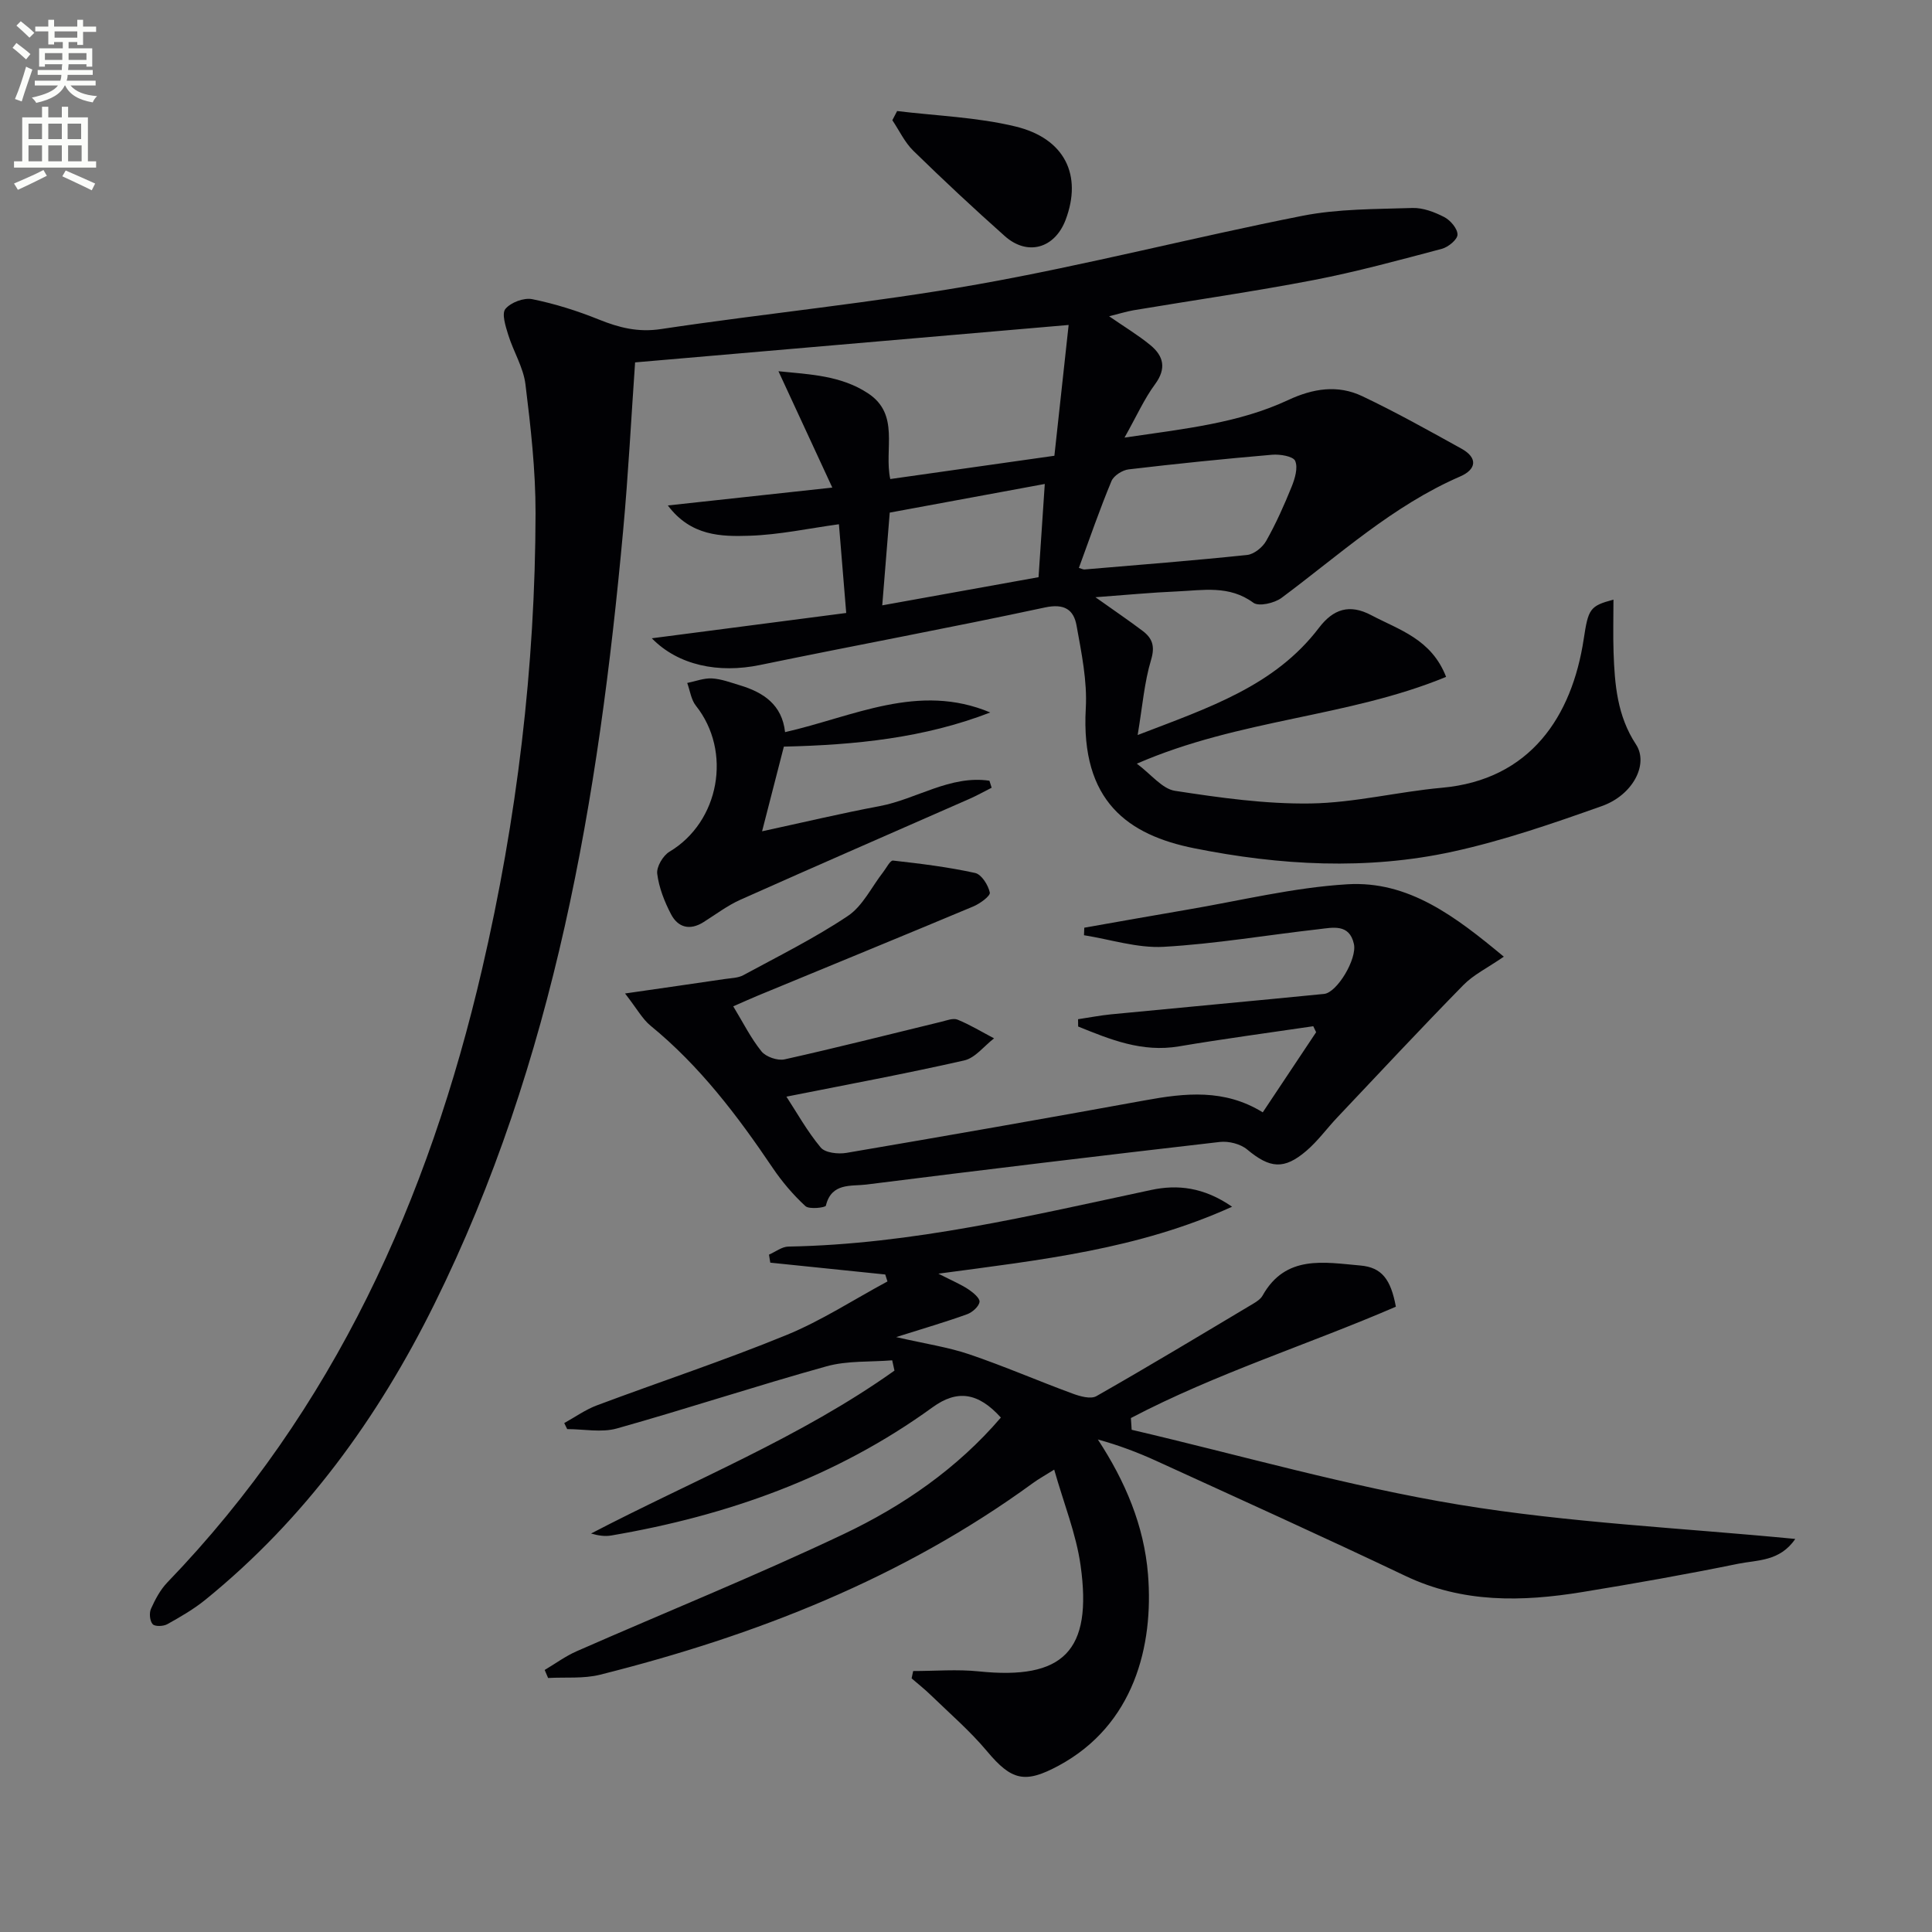 <svg enable-background="new 0 0 400 400" viewBox="0 0 400 400" xmlns="http://www.w3.org/2000/svg"><rect x="0" y="0" width="400" height="400" fill="#808080" stroke="none"/><path d="m2.6 9.9.8-1c.9.7 1.9 1.4 2.9 2.3l-.9 1.1c-1.1-1-2-1.8-2.8-2.4zm.5 10.6c.9-2.1 1.6-4.3 2.3-6.7.4.2.8.4 1.3.6-.7 2.1-1.5 4.3-2.2 6.6zm.3-15.2.9-.9c1 .8 2 1.6 2.8 2.4l-1 1c-.9-.9-1.8-1.7-2.7-2.5zm12.6-1.2h1.2v1.4h2.7v1.1h-2.7v2.7h-1.2v-.6h-1.8v1.3h4.9v3.8h-1.2v-.5h-3.7c0 .4-.1.9-.1 1.2h5.1v1h-5.2c0 .5-.1.9-.2 1.2h6v1h-5.2c1.1 1.3 2.9 2 5.5 2.2-.4.4-.7.8-.9 1.3-2.9-.5-4.8-1.6-5.7-3.5h-.1c-.8 1.7-2.7 2.9-5.9 3.6-.2-.4-.6-.8-.9-1.1 2.8-.6 4.6-1.4 5.4-2.5h-4.8v-1h5.3c.1-.3.2-.7.2-1.2h-4.9v-1h5c0-.4 0-.8.1-1.2h-3.6v.5h-1.2v-3.8h4.9v-1.3h-1.8v.5h-1.2v-2.7h-2.7v-1h2.7v-1.4h1.2v1.4h4.8zm-6.7 8.3h3.6c0-.4 0-.9 0-1.4h-3.6zm1.9-4.6h4.8v-1.3h-4.7v1.3zm6.7 3.2h-3.7v1.4h3.7z" fill="#fbfcfa"/><path d="m8.7 22.1h1.3v2.2h2.8v-2.2h1.3v2.2h4.1v9.1h1.7v1.3h-17v-1.3h1.7v-9.1h4.1zm.3 13.1.7 1.2c-1.8.9-3.8 1.9-6 2.9-.2-.4-.5-.8-.8-1.3 2.3-1 4.4-1.9 6.1-2.8zm-3.1-6.4h2.8v-3.2h-2.8zm0 4.6h2.8v-3.3h-2.8zm4.1-4.6h2.8v-3.2h-2.8zm0 4.6h2.8v-3.3h-2.8zm3.6 1.9c2.1.9 4.1 1.8 6.1 2.7l-.7 1.4c-2.2-1.1-4.2-2-6.1-2.9zm3.2-9.7h-2.8v3.2h2.8zm-2.7 7.8h2.8v-3.3h-2.8z" fill="#fbfcfa"/><g fill="#010104"><path d="m229.63 65.48c3.17 2.19 5.98 3.88 8.5 5.94 2.79 2.28 3.43 4.86.99 8.16-2.22 3.01-3.77 6.52-6.3 11.02 12.43-1.83 23.59-2.97 33.87-7.77 5.18-2.42 10.28-3.21 15.34-.81 7 3.32 13.77 7.12 20.55 10.87 3.43 1.9 3.1 4.29-.25 5.75-13.96 6.05-25.03 16.24-37.01 25.15-1.47 1.09-4.7 1.83-5.83 1-5.01-3.69-10.46-2.57-15.83-2.34-5.24.22-10.47.73-16.86 1.2 3.92 2.79 6.9 4.8 9.77 6.97 2 1.51 2.6 3.15 1.75 5.99-1.4 4.64-1.78 9.59-2.78 15.57 14.72-5.66 28.35-10.13 37.53-22.19 2.96-3.89 6.31-5.01 10.82-2.63 5.79 3.06 12.46 4.93 15.51 12.78-20.32 8.39-42.67 8.68-64.03 17.97 2.98 2.21 5.24 5.21 7.89 5.62 9.29 1.43 18.73 2.76 28.09 2.62 9.07-.14 18.08-2.43 27.16-3.25 18.35-1.64 26.95-14.8 29.38-30.78.95-6.25 1.25-6.87 6.16-8.17 0 3.75-.1 7.33.02 10.89.23 6.66.75 13.17 4.64 19.08 2.68 4.07-.62 10.48-7.04 12.76-10.14 3.6-20.4 7.15-30.89 9.44-17.77 3.88-35.84 2.85-53.5-.69-13.65-2.73-23.57-9.66-22.48-28.97.32-5.67-.89-11.48-1.91-17.14-.58-3.27-2.5-4.62-6.55-3.75-19.61 4.21-39.34 7.85-58.99 11.91-8.62 1.78-16.93.07-22.4-5.53 13.49-1.76 26.69-3.48 40.25-5.24-.53-6.43-1.02-12.34-1.51-18.37-6.22.85-12.34 2.18-18.5 2.38-5.87.19-12.13.1-16.92-6.27 11.39-1.24 21.83-2.37 34.05-3.7-3.98-8.61-7.45-16.11-11.15-24.09 6.54.66 12.96.88 18.56 4.58 6.65 4.4 3.26 11.56 4.59 17.74 11.03-1.56 21.97-3.11 33.98-4.82.94-8.63 1.91-17.59 2.95-27.08-30.4 2.62-59.92 5.17-89.76 7.75-.8 11.39-1.4 23.15-2.48 34.86-5.08 55.32-14.12 109.72-39.11 160.17-11.65 23.53-26.81 44.44-47.34 61.12-2.42 1.97-5.18 3.56-7.92 5.09-.82.46-2.57.52-3.03 0-.6-.67-.75-2.3-.35-3.19.87-1.94 1.93-3.94 3.39-5.46 34.5-35.8 54.08-79.27 65.17-127.02 7.21-31.02 11-62.5 11.06-94.36.01-8.9-1-17.83-2.09-26.67-.43-3.51-2.5-6.79-3.57-10.26-.54-1.75-1.39-4.37-.58-5.35 1.11-1.35 3.83-2.37 5.56-2.02 4.68.95 9.32 2.41 13.75 4.2 4.22 1.7 8.14 2.71 12.9 1.99 21.83-3.28 43.85-5.41 65.57-9.26 22.54-4 44.77-9.75 67.24-14.19 7.41-1.46 15.16-1.37 22.76-1.62 2.2-.07 4.6.85 6.61 1.89 1.27.66 2.75 2.4 2.73 3.63-.01 1.02-1.92 2.59-3.25 2.94-8.81 2.33-17.63 4.75-26.57 6.47-12.37 2.38-24.86 4.17-37.28 6.25-1.53.27-3.03.75-5.03 1.24zm-6.26 52.1c.56.16.89.35 1.19.32 11.22-.95 22.44-1.83 33.64-3 1.43-.15 3.2-1.58 3.95-2.91 2.03-3.59 3.72-7.39 5.27-11.22.68-1.68 1.35-3.93.73-5.35-.42-.96-3.15-1.41-4.77-1.27-9.92.85-19.83 1.86-29.71 3.03-1.29.15-3.08 1.29-3.55 2.42-2.42 5.8-4.47 11.76-6.75 17.98zm-7.06-17.38c-11.41 2.11-21.75 4.02-32.1 5.93-.53 6.6-1.02 12.65-1.55 19.2 10.95-1.97 21.44-3.86 32.36-5.83.42-6.26.82-12.32 1.29-19.3z"/><path d="m184.72 281.64c-4.54.37-9.28.04-13.59 1.24-14.54 4.04-28.89 8.79-43.42 12.87-3.19.89-6.84.13-10.28.13-.2-.42-.41-.83-.61-1.25 2.25-1.24 4.39-2.78 6.77-3.67 13.05-4.89 26.31-9.26 39.2-14.54 7.28-2.98 13.98-7.36 20.95-11.11-.15-.48-.31-.96-.46-1.44-7.93-.82-15.87-1.64-23.8-2.45-.09-.55-.18-1.11-.27-1.66 1.34-.58 2.67-1.65 4.02-1.67 25.6-.46 50.31-6.44 75.15-11.73 5.36-1.14 10.82-.6 16.71 3.48-19.49 8.83-39.48 11-60.81 13.86 2.88 1.47 4.63 2.2 6.18 3.22.99.66 2.44 1.85 2.34 2.62-.13.97-1.49 2.17-2.57 2.56-4.34 1.57-8.77 2.86-14.69 4.73 6.04 1.39 10.73 2.07 15.15 3.57 7.22 2.45 14.23 5.5 21.38 8.13 1.54.57 3.76 1.2 4.94.52 10.94-6.23 21.72-12.73 32.53-19.18.7-.42 1.48-.95 1.86-1.63 4.78-8.53 12.77-6.88 20.25-6.23 4.45.39 6.3 2.87 7.35 8.53-18.14 7.84-37.24 13.81-54.86 23.05.05.81.1 1.62.16 2.43 22.57 5.28 44.95 11.74 67.78 15.51 22.76 3.75 45.97 4.8 69.61 7.09-3.2 4.7-7.88 4.34-11.82 5.14-10.72 2.19-21.5 4.1-32.29 5.86-12.46 2.03-24.74 2.31-36.62-3.35-17.1-8.14-34.36-15.94-51.59-23.82-3.85-1.76-7.82-3.25-12.07-4.42 5.69 8.69 9.56 17.83 10.38 27.92 1.2 14.8-2.9 31.19-18.48 39.6-7.02 3.79-9.77 3.09-14.86-2.99-3.5-4.18-7.69-7.79-11.62-11.6-1.26-1.23-2.65-2.32-3.98-3.47.11-.51.21-1.01.32-1.52 4.53 0 9.09-.39 13.57.07 17.5 1.81 23.6-4.16 21.09-21.96-.91-6.48-3.45-12.73-5.46-19.81-2.02 1.27-3.25 1.94-4.37 2.76-27.02 19.71-57.5 31.63-89.65 39.7-3.43.86-7.17.48-10.76.68-.24-.55-.47-1.11-.71-1.66 2.21-1.31 4.31-2.87 6.65-3.89 18.39-8.08 37.04-15.61 55.18-24.21 12.32-5.84 23.6-13.62 32.62-24.16-4.71-5.21-9.04-5.83-14.15-2.12-19.94 14.46-42.47 22.44-66.53 26.54-1.29.22-2.64.03-4.17-.41 21.1-11 43.35-19.88 62.82-33.73-.16-.71-.32-1.42-.47-2.13z"/><path d="m261.44 230.3c3.77-5.65 7.41-11.12 11.05-16.59-.2-.41-.39-.82-.59-1.24-9.28 1.37-18.58 2.61-27.82 4.17-7.64 1.29-14.21-1.42-20.86-4.11-.01-.5-.02-1-.02-1.51 2.26-.34 4.52-.78 6.8-1.01 14.71-1.43 29.43-2.77 44.14-4.23 2.68-.27 6.87-7.25 6.17-10.35-.94-4.24-4.4-3.38-7.28-3.05-10.71 1.21-21.38 3.04-32.12 3.65-5.43.3-10.98-1.53-16.48-2.4.02-.52.04-1.04.06-1.56 7.03-1.23 14.05-2.5 21.08-3.69 11.12-1.88 22.19-4.63 33.39-5.3 12.68-.76 22.37 6.67 32.39 14.99-3.4 2.34-6.28 3.73-8.38 5.88-8.82 9-17.41 18.21-26.07 27.37-2.17 2.29-4.04 4.9-6.42 6.94-4.66 4-7.6 3.62-12.27-.27-1.39-1.16-3.83-1.77-5.66-1.56-24.41 2.81-48.81 5.75-73.2 8.82-3.12.39-7.21-.44-8.36 4.37-.09.4-3.45.82-4.24.09-2.54-2.34-4.84-5.05-6.78-7.92-7.29-10.81-15.1-21.11-25.28-29.43-1.7-1.39-2.81-3.5-5.28-6.67 7.83-1.13 14.26-2.05 20.69-3 1.28-.19 2.71-.2 3.8-.79 7.3-3.96 14.78-7.67 21.65-12.27 3.08-2.06 4.9-6 7.31-9.08.66-.85 1.45-2.45 2.03-2.38 5.7.64 11.41 1.34 17 2.57 1.32.29 2.71 2.5 3.04 4.05.15.71-2.05 2.31-3.44 2.89-14.85 6.22-29.75 12.32-44.63 18.47-1.52.63-3.02 1.32-5.05 2.2 2.02 3.32 3.63 6.58 5.85 9.33.92 1.14 3.34 1.97 4.78 1.65 10.85-2.42 21.62-5.16 32.42-7.78 1.12-.27 2.48-.82 3.4-.44 2.61 1.07 5.04 2.55 7.55 3.87-2.05 1.57-3.89 4.05-6.17 4.57-12.1 2.75-24.32 5.01-36.82 7.5 2.12 3.24 4.29 7.16 7.1 10.53.93 1.11 3.61 1.4 5.33 1.11 20.61-3.51 41.21-7.12 61.78-10.87 8.31-1.52 16.47-2.43 24.41 2.48z"/><path d="m162.54 151.58c14.11-3.2 27.62-10.32 42.48-4.07-13.63 5.28-27.88 6.73-42.73 7.07-1.41 5.49-2.85 11.06-4.51 17.53 8.42-1.82 16.34-3.71 24.33-5.21 7.64-1.44 14.6-6.46 22.74-5.26.15.48.31.96.46 1.45-1.53.77-3.03 1.62-4.6 2.31-15.8 6.95-31.63 13.83-47.4 20.87-2.71 1.21-5.13 3.06-7.66 4.65-2.84 1.79-5.29 1.1-6.72-1.64-1.36-2.6-2.5-5.5-2.86-8.38-.18-1.43 1.2-3.77 2.55-4.57 10.33-6.17 13-20.74 5.45-30.23-.99-1.25-1.21-3.12-1.79-4.7 1.71-.34 3.43-1.03 5.12-.94 1.95.11 3.88.85 5.78 1.42 4.89 1.47 8.74 4.02 9.36 9.7z"/><path d="m185.74 22.99c8.19 1 16.55 1.27 24.51 3.2 10.25 2.48 13.85 10.12 10.38 19.31-2.24 5.93-7.89 7.57-12.6 3.38-6.45-5.74-12.77-11.64-18.94-17.67-1.79-1.75-2.91-4.2-4.34-6.32.32-.63.66-1.26.99-1.9z"/></g></svg>
